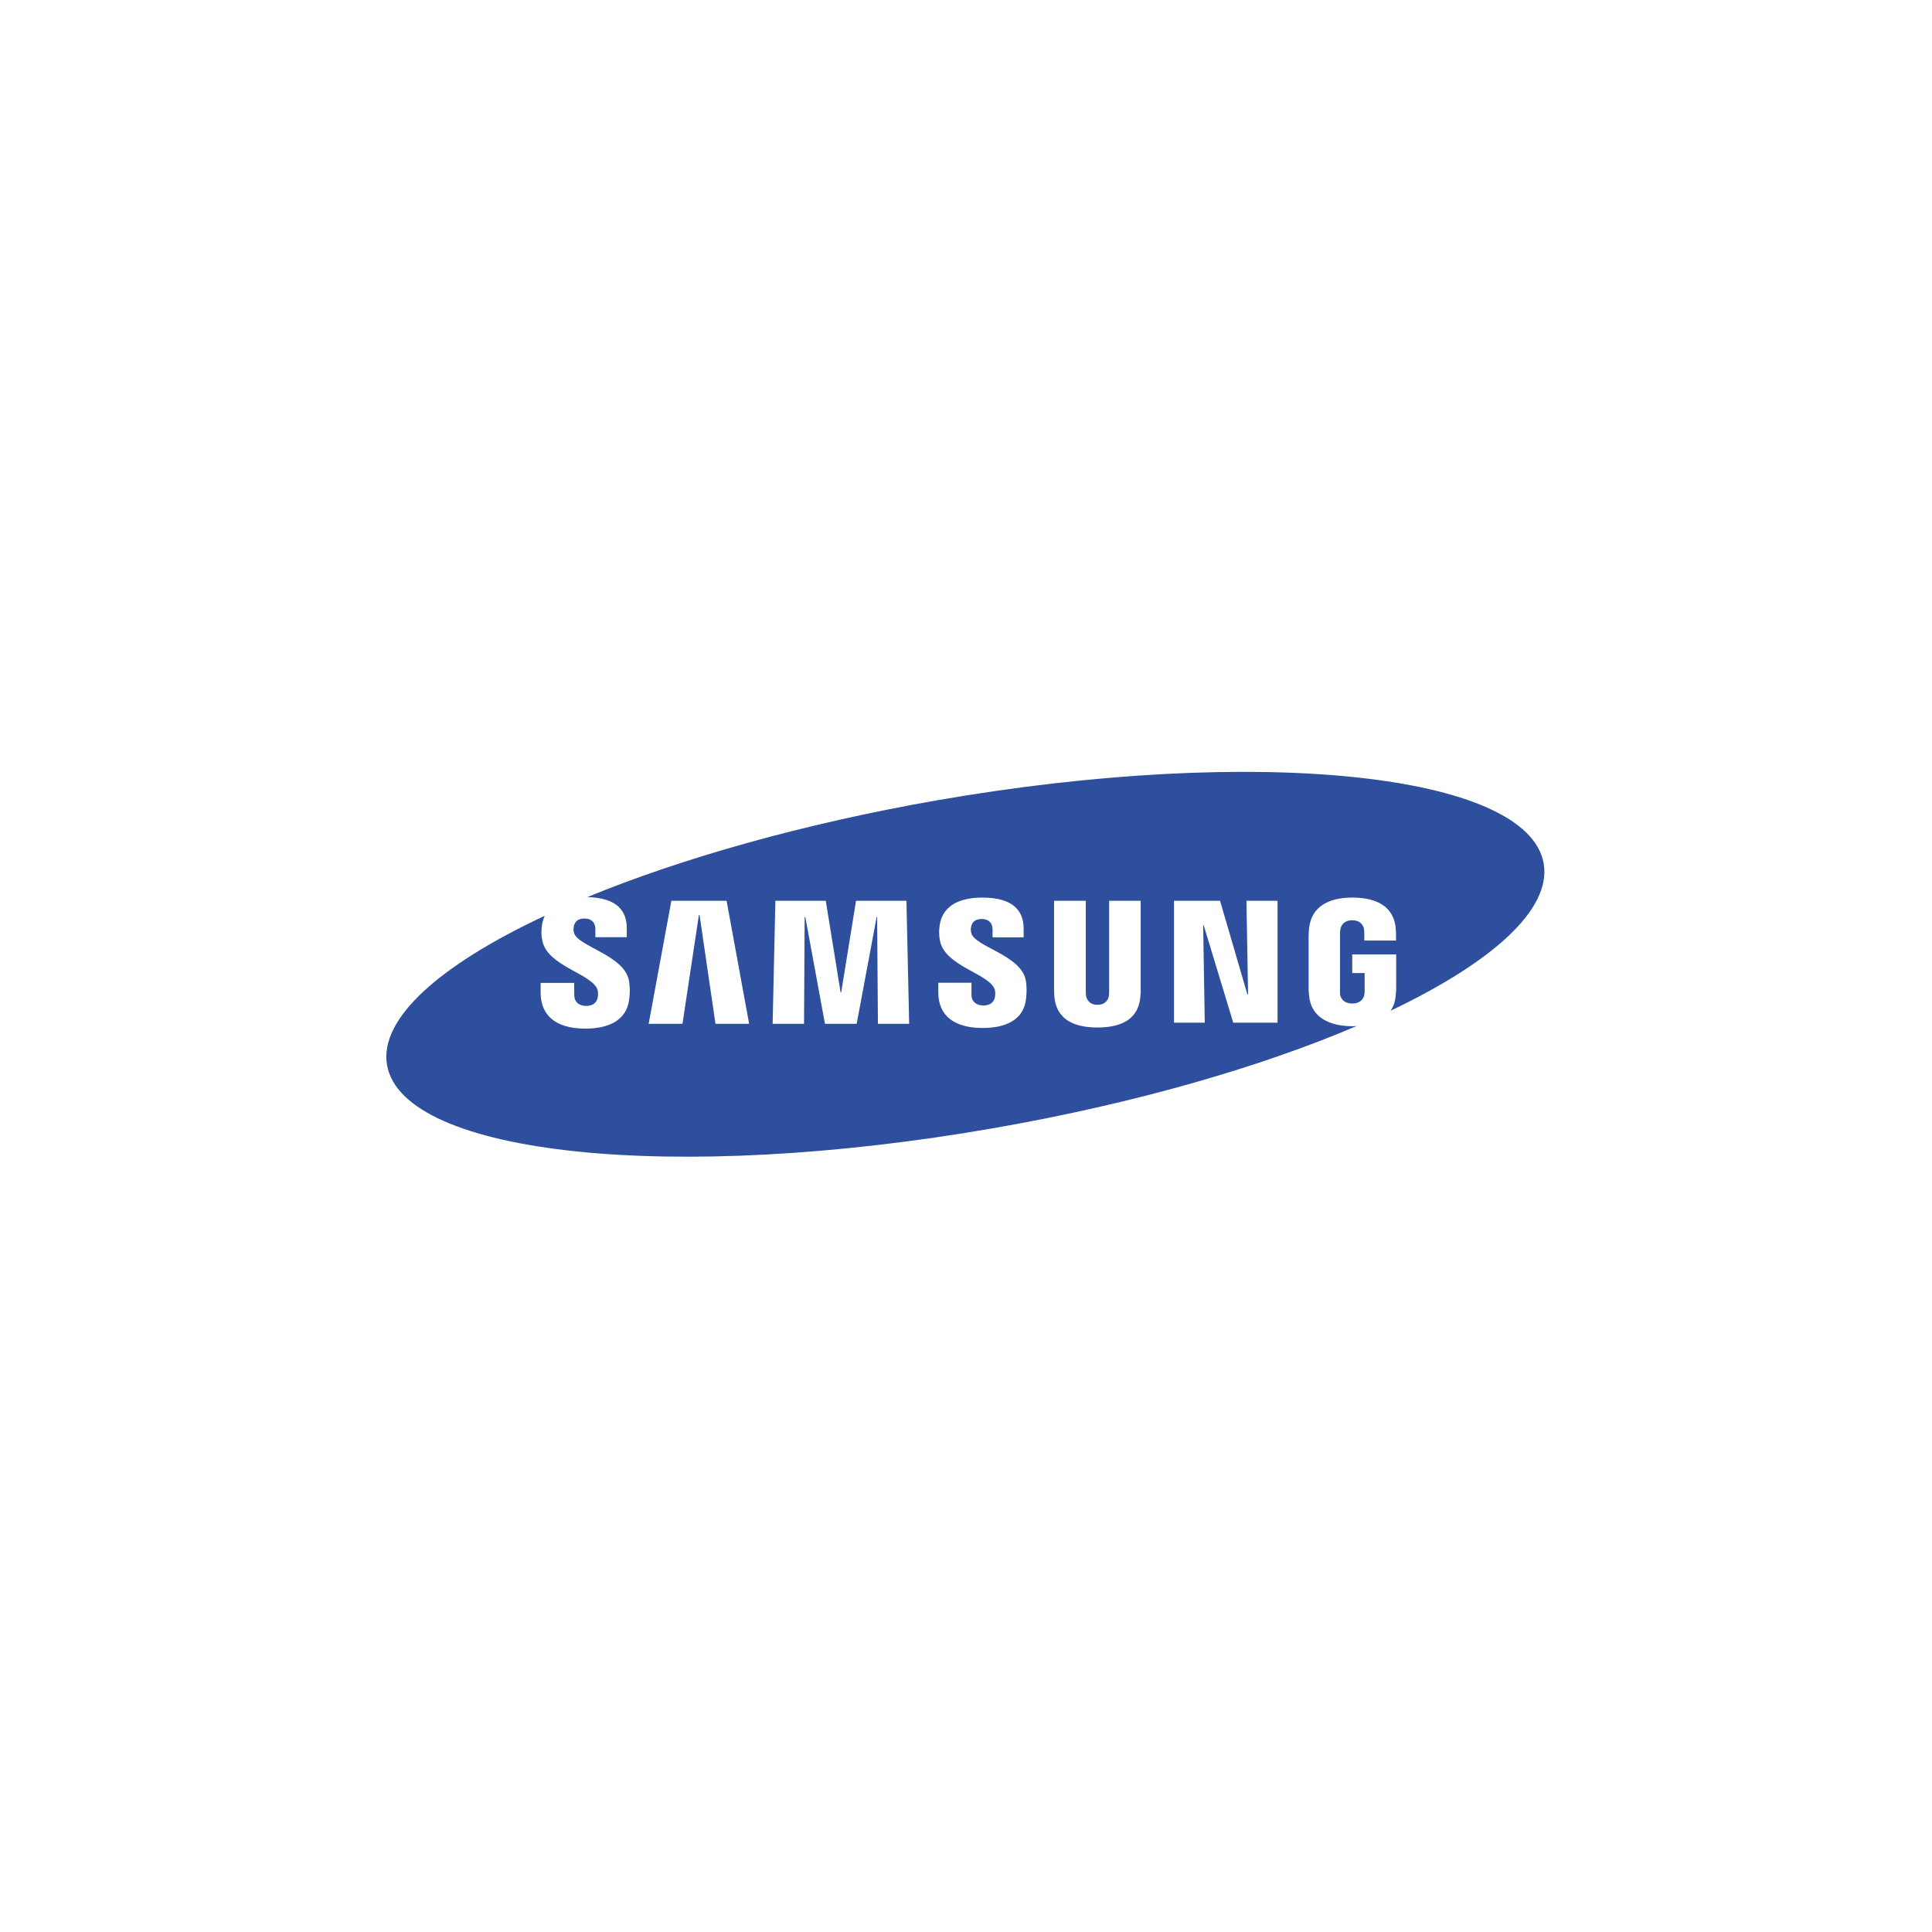 <svg xmlns="http://www.w3.org/2000/svg" viewBox="0 0 1200 1200" width="1200" height="1200"><title>samsung-logo</title><style>		.s0 { fill: #2d4f9e } 	</style><path class="s0" d="m958.8 536.3c-9.8-56.2-178.5-73.7-376.9-39.2-83.3 14.6-158.5 36-217.1 60.1 9 0.2 15.7 2.3 19.7 6.3 3.2 3.2 4.8 7.5 4.8 13v5.6h-19.5v-5c0-4.1-2.4-6.6-6.8-6.6-3.6 0-5.9 1.6-6.6 4.9q-0.1 0.5-0.1 1-0.1 0.4-0.1 0.9 0 0.5 0.1 1 0.1 0.5 0.2 1c2.1 8.5 30.9 13.8 34.1 29.5 0.4 2 1 6.4 0.1 12.5-1.8 12.7-13 17.6-27.1 17.6-19.8 0-27.8-9.4-27.8-22.3v-6.1h20.8l0.1 7.6c0 4.3 3.1 6.7 7.3 6.7 4 0 6.4-1.7 7.2-5 0.3-1.5 0.5-3.7-0.2-5.4-3.8-9.7-30.8-14.3-34.1-29.9-0.8-3.5-0.8-6.5-0.2-10.3q0.1-0.7 0.3-1.4 0.1-0.7 0.4-1.4 0.2-0.7 0.4-1.3 0.3-0.7 0.6-1.3c-65 30.4-103 63.8-98 92.7 9.8 56.3 178.6 73.8 376.9 39.2 87.2-15.2 165.6-37.9 225.3-63.4-0.9 0-1.7 0.1-2.6 0.1-13.6 0-25.7-5.1-26.9-19-0.3-2.5-0.3-3.5-0.3-5v-31.9c0-1.4 0.2-3.8 0.3-5.1 1.6-13.4 12.2-18.9 26.9-18.9 11.4 0 25.3 3.2 26.9 18.9 0.2 2 0.2 4.1 0.2 4.8v3h-19.7v-4.5c0-0.1 0-1.7-0.2-2.8-0.4-1.6-1.7-5.3-7.3-5.3-5.5 0-7 3.7-7.3 5.3-0.2 0.9-0.3 2.1-0.3 3.5v34.8q-0.1 1.8 0.1 2.8c0.1 0.5 1.1 5.3 7.5 5.3 6.4 0 7.4-4.8 7.5-5.3 0.2-0.9 0.2-2.1 0.2-2.8v-10.8h-7.7v-11.6h27.3v20.6c0 1.4 0 2.5-0.3 5-0.3 3.7-1.4 6.8-3.2 9.4 63.2-30.1 100.1-63 95.1-91.5zm-514.4 99.6l-9.9-67.6h-0.4l-10.2 67.6h-21l14.1-76.4h34.3l14 76.4zm100.9 0l-0.5-66.3h-0.3l-12.4 66.3h-19.7l-12.2-66.3h-0.4l-0.4 66.3h-19.5l1.7-76.4h31.3l9.2 56.8h0.4l9.2-56.8h31.3l1.7 76.4zm91.9-14.8c-2.1 14.8-16.6 17.4-26.9 17.4-17 0-27.5-7.2-27.5-22.1v-6h20.6v7.5c0 4.1 2.9 6.6 7.4 6.6 3.9 0 6.2-1.6 7.1-4.8 0.3-1.6 0.5-3.8-0.2-5.5-3.8-9.5-30.5-14.1-33.8-29.6-0.7-3.5-0.8-6.4-0.2-10.2 2.3-14 15.7-16.9 26.5-16.9 9.6 0 16.7 2.1 20.9 6.4 3.1 3.1 4.7 7.4 4.7 12.8v5.5h-19.3v-4.8c0-4.2-2.5-6.6-6.7-6.6-3.7 0-5.9 1.6-6.6 4.8q-0.1 0.5-0.2 1 0 0.5 0 1 0 0.5 0.1 0.9 0 0.5 0.2 1c2 8.5 30.7 13.6 33.8 29.2 0.4 2 0.9 6.3 0.1 12.4zm71.3-6.9c0.1 1.4-0.1 4.3-0.2 5-1.1 12.6-10.1 19-26.6 19-16.6 0-25.6-6.4-26.8-19q0-0.6-0.1-1.2 0-0.7 0-1.3-0.1-0.6-0.1-1.2 0-0.7 0-1.3v-54.7h19.7v56.4q0 1.9 0.2 2.9c0.3 1.2 1.5 5.3 7.1 5.3 5.5 0 6.8-4.1 7-5.3 0.1-0.7 0.2-1.7 0.2-2.9v-56.4h19.6zm85 21h-27.5l-18.4-60.6h-0.3l1 60.6h-19.1v-75.7h28.6l17 58.2h0.4l-1-58.2h19.3z"></path></svg>